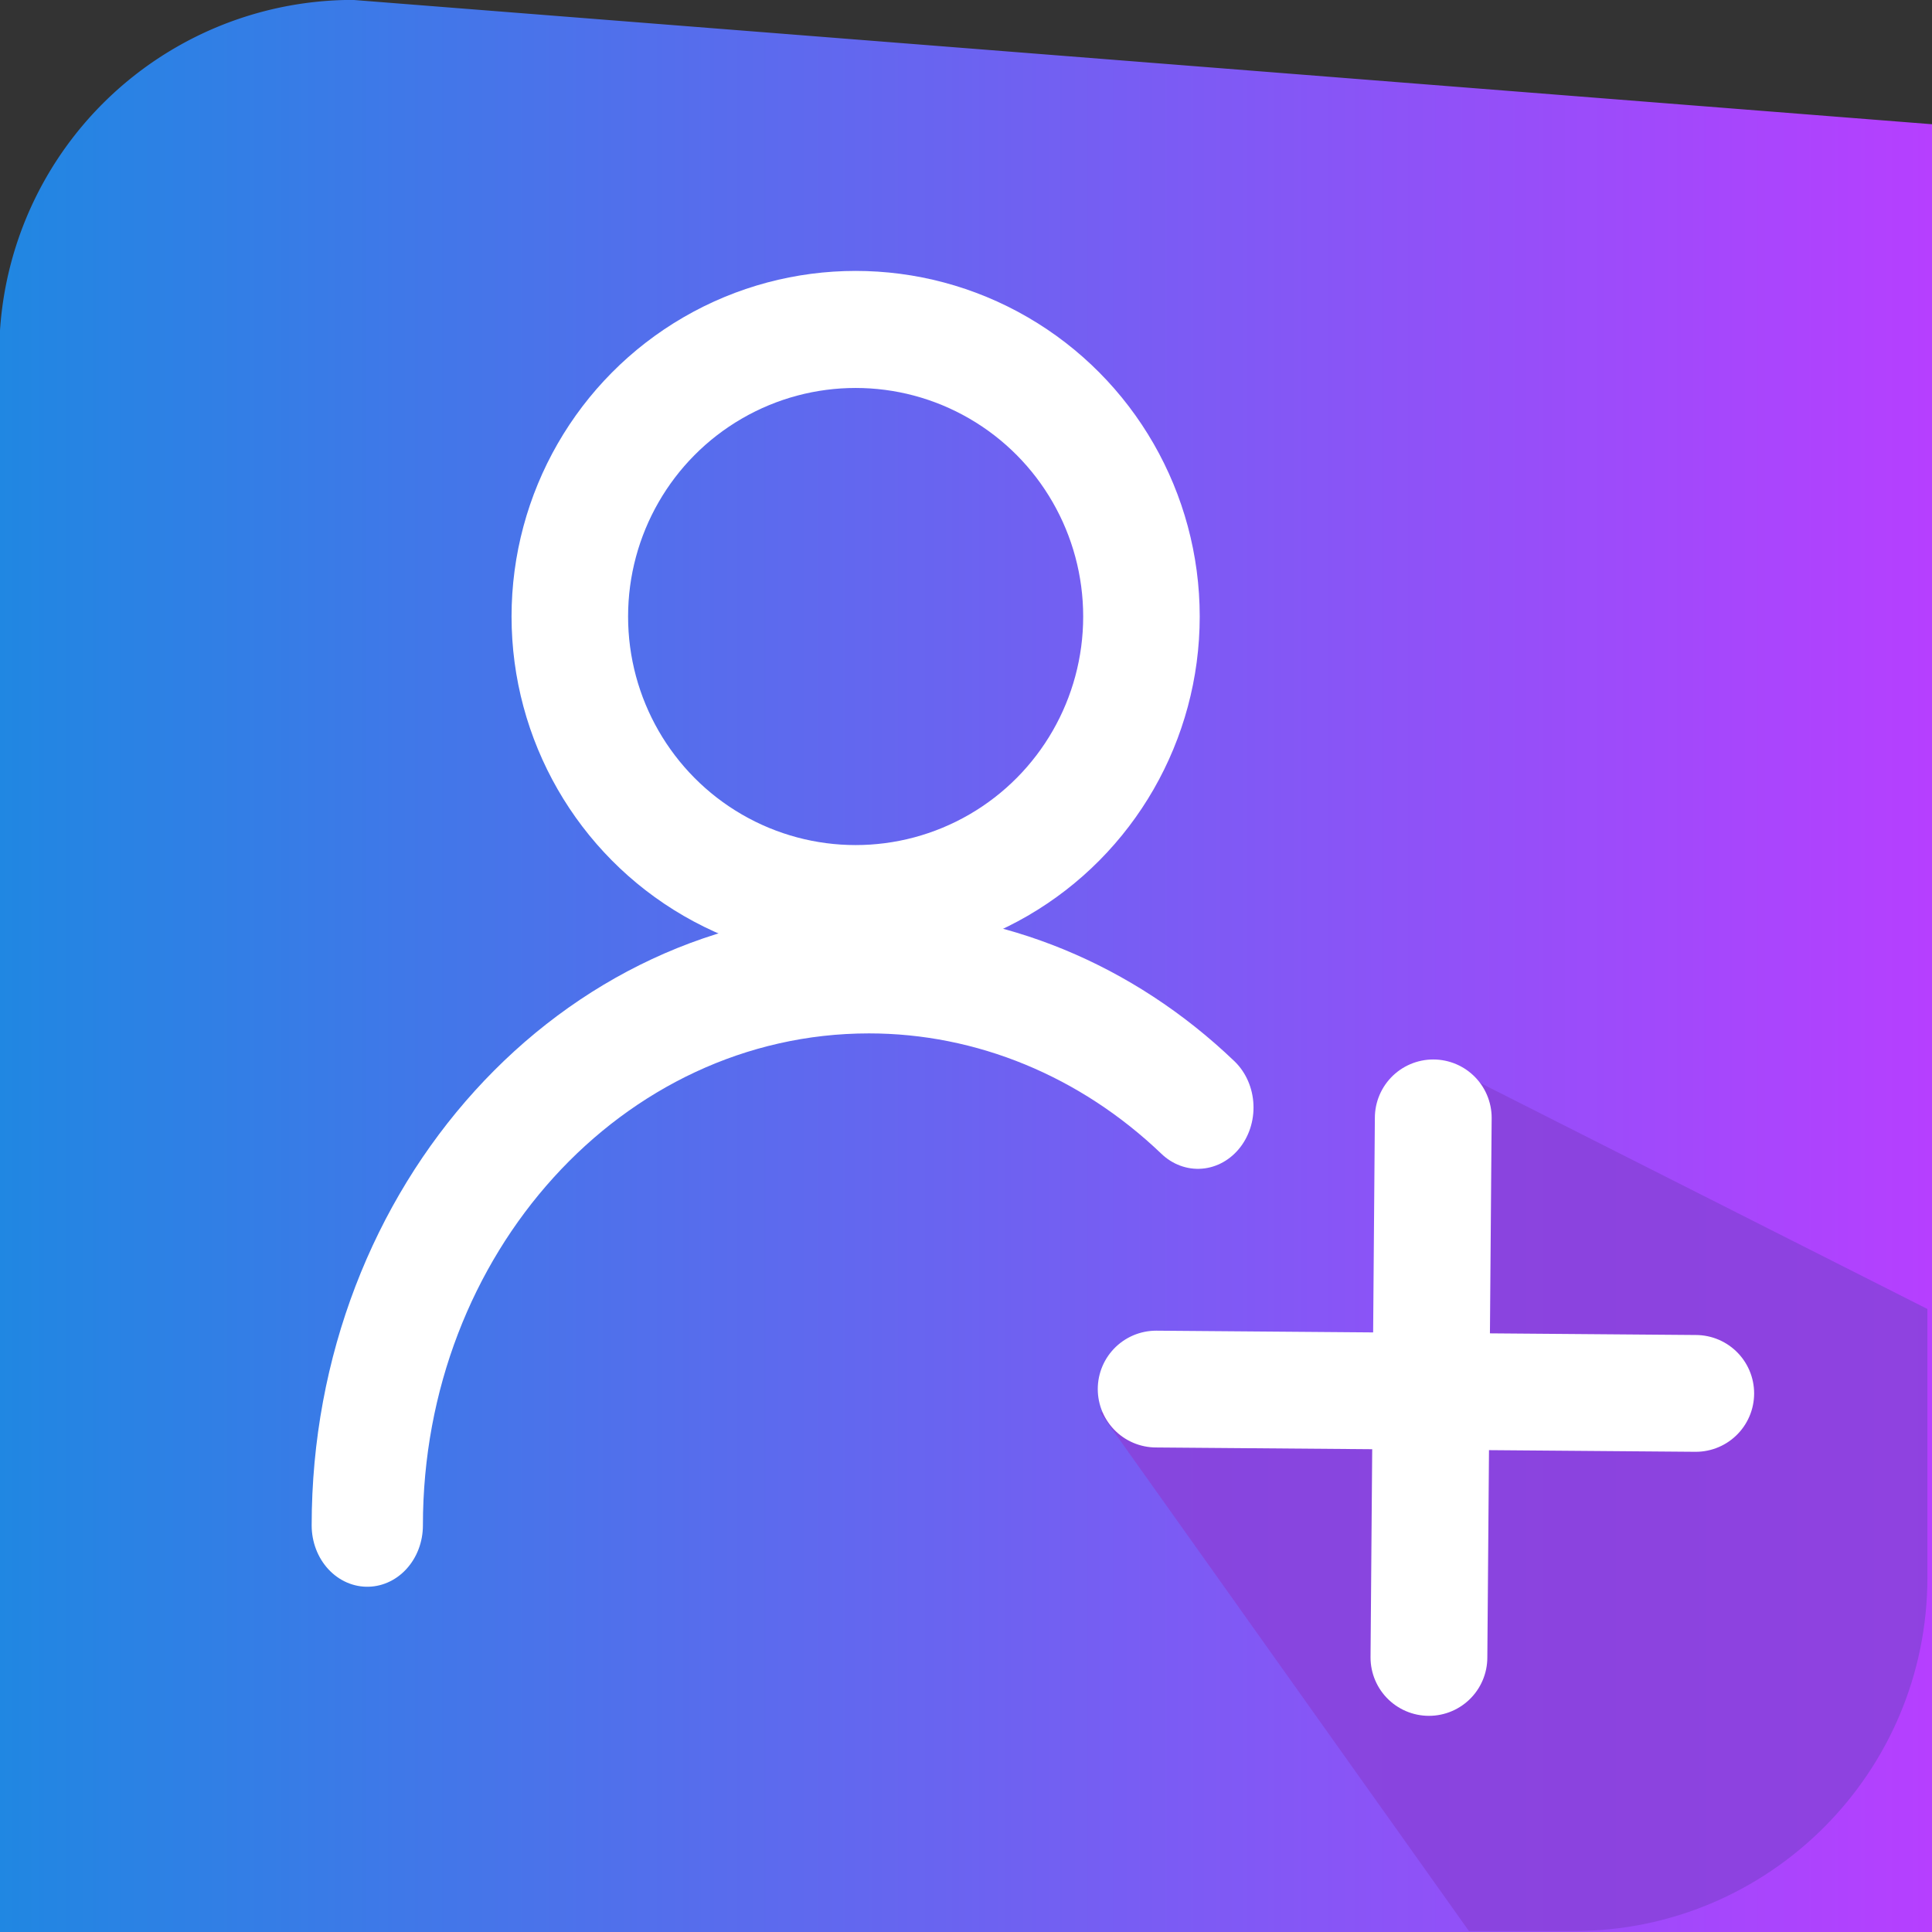 <?xml version="1.0" encoding="UTF-8" standalone="no"?>
<svg
   sodipodi:docname="Follow.svg"
   inkscape:version="1.1.1 (c3084ef, 2021-09-22)"
   id="svg1314"
   version="1.1"
   viewBox="0 0 132.292 132.292"
   height="500"
   width="500"
   xmlns:inkscape="http://www.inkscape.org/namespaces/inkscape"
   xmlns:sodipodi="http://sodipodi.sourceforge.net/DTD/sodipodi-0.dtd"
   xmlns:xlink="http://www.w3.org/1999/xlink"
   xmlns="http://www.w3.org/2000/svg"
   xmlns:svg="http://www.w3.org/2000/svg"
   xmlns:rdf="http://www.w3.org/1999/02/22-rdf-syntax-ns#"
   xmlns:cc="http://creativecommons.org/ns#"
   xmlns:dc="http://purl.org/dc/elements/1.1/">
  <rect x="0" y="0" width="132.292" height="132.292" fill="#333333" stroke="none"/>
  <defs
     id="defs1308">
    <inkscape:path-effect
       hide_knots="false"
       only_selected="false"
       apply_with_radius="true"
       apply_no_radius="true"
       use_knot_distance="true"
       flexible="false"
       chamfer_steps="1"
       radius="22"
       mode="F"
       method="auto"
       unit="px"
       satellites_param="F,0,0,1,0,5.821,0,1 @ F,0,0,1,0,5.821,0,1 @ F,0,0,1,0,5.821,0,1 @ F,0,0,1,0,5.821,0,1"
       lpeversion="1"
       is_visible="true"
       id="path-effect2100"
       effect="fillet_chamfer" />
    <inkscape:path-effect
       effect="fillet_chamfer"
       id="path-effect2018"
       is_visible="true"
       lpeversion="1"
       satellites_param="F,0,0,1,0,5.821,0,1 @ F,0,0,1,0,5.821,0,1 @ F,0,0,1,0,5.821,0,1 @ F,0,0,1,0,5.821,0,1"
       unit="px"
       method="auto"
       mode="F"
       radius="22"
       chamfer_steps="1"
       flexible="false"
       use_knot_distance="true"
       apply_no_radius="true"
       apply_with_radius="true"
       only_selected="false"
       hide_knots="false" />
    <linearGradient
       x1="39.485"
       y1="0.047"
       x2="39.485"
       y2="44.902"
       id="linearGradient2278"
       gradientTransform="scale(0.79,1.266)"
       gradientUnits="userSpaceOnUse">
      <stop
         offset="0"
         stop-color="#2087e2"
         stop-opacity="1"
         id="stop2026" />
      <stop
         offset="1"
         stop-color="#b63fff"
         stop-opacity="1"
         id="stop2028" />
    </linearGradient>
    <inkscape:path-effect
       hide_knots="false"
       only_selected="false"
       apply_with_radius="true"
       apply_no_radius="true"
       use_knot_distance="true"
       flexible="false"
       chamfer_steps="1"
       radius="22"
       mode="F"
       method="auto"
       unit="px"
       satellites_param="F,0,0,1,0,5.821,0,1 @ F,0,0,1,0,5.821,0,1 @ F,0,0,1,0,5.821,0,1 @ F,0,0,1,0,5.821,0,1"
       lpeversion="1"
       is_visible="true"
       id="path-effect1458"
       effect="fillet_chamfer" />
    <linearGradient
       y2="71.172"
       x2="132.774"
       y1="71.172"
       x1="37.088"
       gradientUnits="userSpaceOnUse"
       id="linearGradient1584"
       xlink:href="#RESERVED_FOR_INKSCAPE_DUPLICATE_DEF_000000000"
       inkscape:collect="always" />
    <linearGradient
       x1="0.831"
       y1="26.975"
       x2="0.831"
       y2="42.98"
       id="linearGradient1915"
       gradientTransform="scale(0.855,1.169)"
       gradientUnits="userSpaceOnUse">
      <stop
         offset="0"
         stop-color="#FFFFFF"
         stop-opacity="0.5"
         id="stop2071" />
      <stop
         offset="1"
         stop-color="#FFFFFF"
         stop-opacity="0.2"
         id="stop2073" />
    </linearGradient>
    <rect
       id="rect1590"
       height="155.137"
       width="136.017"
       y="26.753"
       x="44.192" />
    <rect
       id="rect1281"
       height="155.137"
       width="136.017"
       y="26.753"
       x="44.192" />
    <linearGradient
       inkscape:collect="always"
       xlink:href="#RESERVED_FOR_INKSCAPE_DUPLICATE_DEF_000000000"
       id="linearGradient1584-5"
       gradientUnits="userSpaceOnUse"
       x1="37.088"
       y1="71.172"
       x2="132.774"
       y2="71.172" />
    <rect
       x="44.192"
       y="26.753"
       width="136.017"
       height="155.137"
       id="rect1590-2" />
    <rect
       x="44.192"
       y="26.753"
       width="136.017"
       height="155.137"
       id="rect2032" />
    <rect
       id="rect1590-2-9"
       height="155.137"
       width="136.017"
       y="26.753"
       x="44.192" />
    <rect
       id="rect2130"
       height="155.137"
       width="136.017"
       y="26.753"
       x="44.192" />
    <inkscape:path-effect
       hide_knots="false"
       only_selected="false"
       apply_with_radius="true"
       apply_no_radius="true"
       use_knot_distance="true"
       flexible="false"
       chamfer_steps="1"
       radius="22"
       mode="F"
       method="auto"
       unit="px"
       satellites_param="F,0,0,1,0,5.821,0,1 @ F,0,0,1,0,5.821,0,1 @ F,0,0,1,0,5.821,0,1 @ F,0,0,1,0,5.821,0,1"
       lpeversion="1"
       is_visible="true"
       id="path-effect1148"
       effect="fillet_chamfer" />
    <linearGradient
       inkscape:collect="always"
       xlink:href="#linearGradient2278"
       id="linearGradient1150"
       gradientUnits="userSpaceOnUse"
       gradientTransform="translate(155.93)"
       x1="276.922"
       y1="49.977"
       x2="308.714"
       y2="49.977" />
  </defs>
  <sodipodi:namedview
     inkscape:window-maximized="0"
     inkscape:window-y="23"
     inkscape:window-x="1280"
     inkscape:window-height="1035"
     inkscape:window-width="1920"
     inkscape:guide-bbox="true"
     showguides="false"
     units="px"
     showgrid="false"
     inkscape:document-rotation="0"
     inkscape:current-layer="layer6"
     inkscape:document-units="mm"
     inkscape:cy="275.39497"
     inkscape:cx="289.69028"
     inkscape:zoom="1.1892011"
     inkscape:pageshadow="2"
     inkscape:pageopacity="0.0"
     borderopacity="1.0"
     bordercolor="#666666"
     pagecolor="#ffffff"
     id="base"
     inkscape:pagecheckerboard="0">
    <sodipodi:guide
       id="guide2200"
       orientation="1,0"
       position="44.558,13.027" />
    <sodipodi:guide
       id="guide2202"
       orientation="1,0"
       position="88.022,12.912" />
  </sodipodi:namedview>
  <g
     style="display:inline"
     inkscape:label="Background"
     id="layer2"
     inkscape:groupmode="layer">
    <path
       transform="matrix(4.161,0,0,4.161,-1801.146,-141.813)"
       inkscape:path-effect="#path-effect1148"
       style="display:inline;fill:url(#linearGradient1150);fill-opacity:1;stroke:none;stroke-width:0.208;stroke-opacity:1"
       id="path1086"
       width="31.792"
       height="31.792"
       x="432.851"
       y="34.081"
       sodipodi:type="rect"
       inkscape:export-filename="/Users/don/Desktop/Draft-01.png"
       inkscape:export-xdpi="115.64"
       inkscape:export-ydpi="115.64"
       d="m 438.672,34.081 h 20.151 a 5.821,5.821 45 0 1 5.821,5.821 v 20.151 a 5.821,5.821 135 0 1 -5.821,5.821 H 438.672 a 5.821,5.821 45 0 1 -5.821,-5.821 V 39.901 a 5.821,5.821 135 0 1 5.821,-5.821 z" />
  </g>
  <g
     style="display:inline"
     inkscape:label="Shadow"
     id="layer6"
     inkscape:groupmode="layer">
    <path
       sodipodi:nodetypes="cccccccc"
       id="path1843"
       style="display:inline;opacity:0.85;fill:#8842da;fill-opacity:1;stroke:none;stroke-width:1px;stroke-linecap:butt;stroke-linejoin:miter;stroke-opacity:1"
       d="m 906.376,136.929 -1.169,21.514 -21.187,0.94 23.867,33.568 h 6.787 c 12.639,-7.7e-4 22.885,-10.247 22.885,-22.887 v -17.373 z"
       transform="matrix(1.058,0,0,1.058,-859.959,-71.915)"
       inkscape:export-filename="/Users/don/Desktop/Draft-01.png"
       inkscape:export-xdpi="115.64"
       inkscape:export-ydpi="115.64" />
  </g>
  <g
     style="display:inline"
     inkscape:label="Outline"
     id="layer3"
     inkscape:groupmode="layer">
    <circle
       style="display:inline;fill:none;fill-opacity:1;stroke:#ffffff;stroke-width:8.788;stroke-linecap:round;stroke-linejoin:round;stroke-miterlimit:4;stroke-dasharray:none;stroke-opacity:1"
       id="path1797"
       cx="876.218"
       cy="118.03"
       r="21.554"
       transform="matrix(0.908,0,0,0.912,-737.017,-65.428)"
       inkscape:export-filename="/Users/don/Desktop/Draft-01.png"
       inkscape:export-xdpi="115.64"
       inkscape:export-ydpi="115.64" />
    <path
       id="path1831"
       style="display:inline;fill:none;fill-opacity:1;stroke:#ffffff;stroke-width:6.641;stroke-linecap:round;stroke-linejoin:round;stroke-miterlimit:4;stroke-dasharray:none;stroke-opacity:1"
       d="m 845.107,163.996 c 0,-16.542 13.41,-29.953 29.953,-29.953 7.214,0 14.185,2.603 19.633,7.331"
       transform="matrix(1.147,0,0,1.265,-944.188,-103.004)"
       sodipodi:nodetypes="csc"
       inkscape:export-filename="/Users/don/Desktop/Draft-01.png"
       inkscape:export-xdpi="115.64"
       inkscape:export-ydpi="115.64" />
    <path
       style="display:inline;fill:#ffffff;stroke:#ffffff;stroke-width:7.559;stroke-linecap:round;stroke-linejoin:round;stroke-miterlimit:4;stroke-dasharray:none;stroke-opacity:1"
       d="m 881.641,159.874 34.921,0.28"
       id="path1839"
       transform="matrix(1.058,0,0,1.058,-853.609,-74.031)"
       sodipodi:nodetypes="cc"
       inkscape:export-filename="/Users/don/Desktop/Draft-01.png"
       inkscape:export-xdpi="115.64"
       inkscape:export-ydpi="115.64" />
    <path
       sodipodi:nodetypes="cc"
       transform="matrix(0,1.058,-1.058,0,267.288,-856.231)"
       id="path1841"
       d="m 881.641,159.874 34.921,0.28"
       style="display:inline;fill:#ffffff;stroke:#ffffff;stroke-width:7.559;stroke-linecap:round;stroke-linejoin:round;stroke-miterlimit:4;stroke-dasharray:none;stroke-opacity:1"
       inkscape:export-filename="/Users/don/Desktop/Draft-01.png"
       inkscape:export-xdpi="115.64"
       inkscape:export-ydpi="115.64" />
  </g>
</svg>
